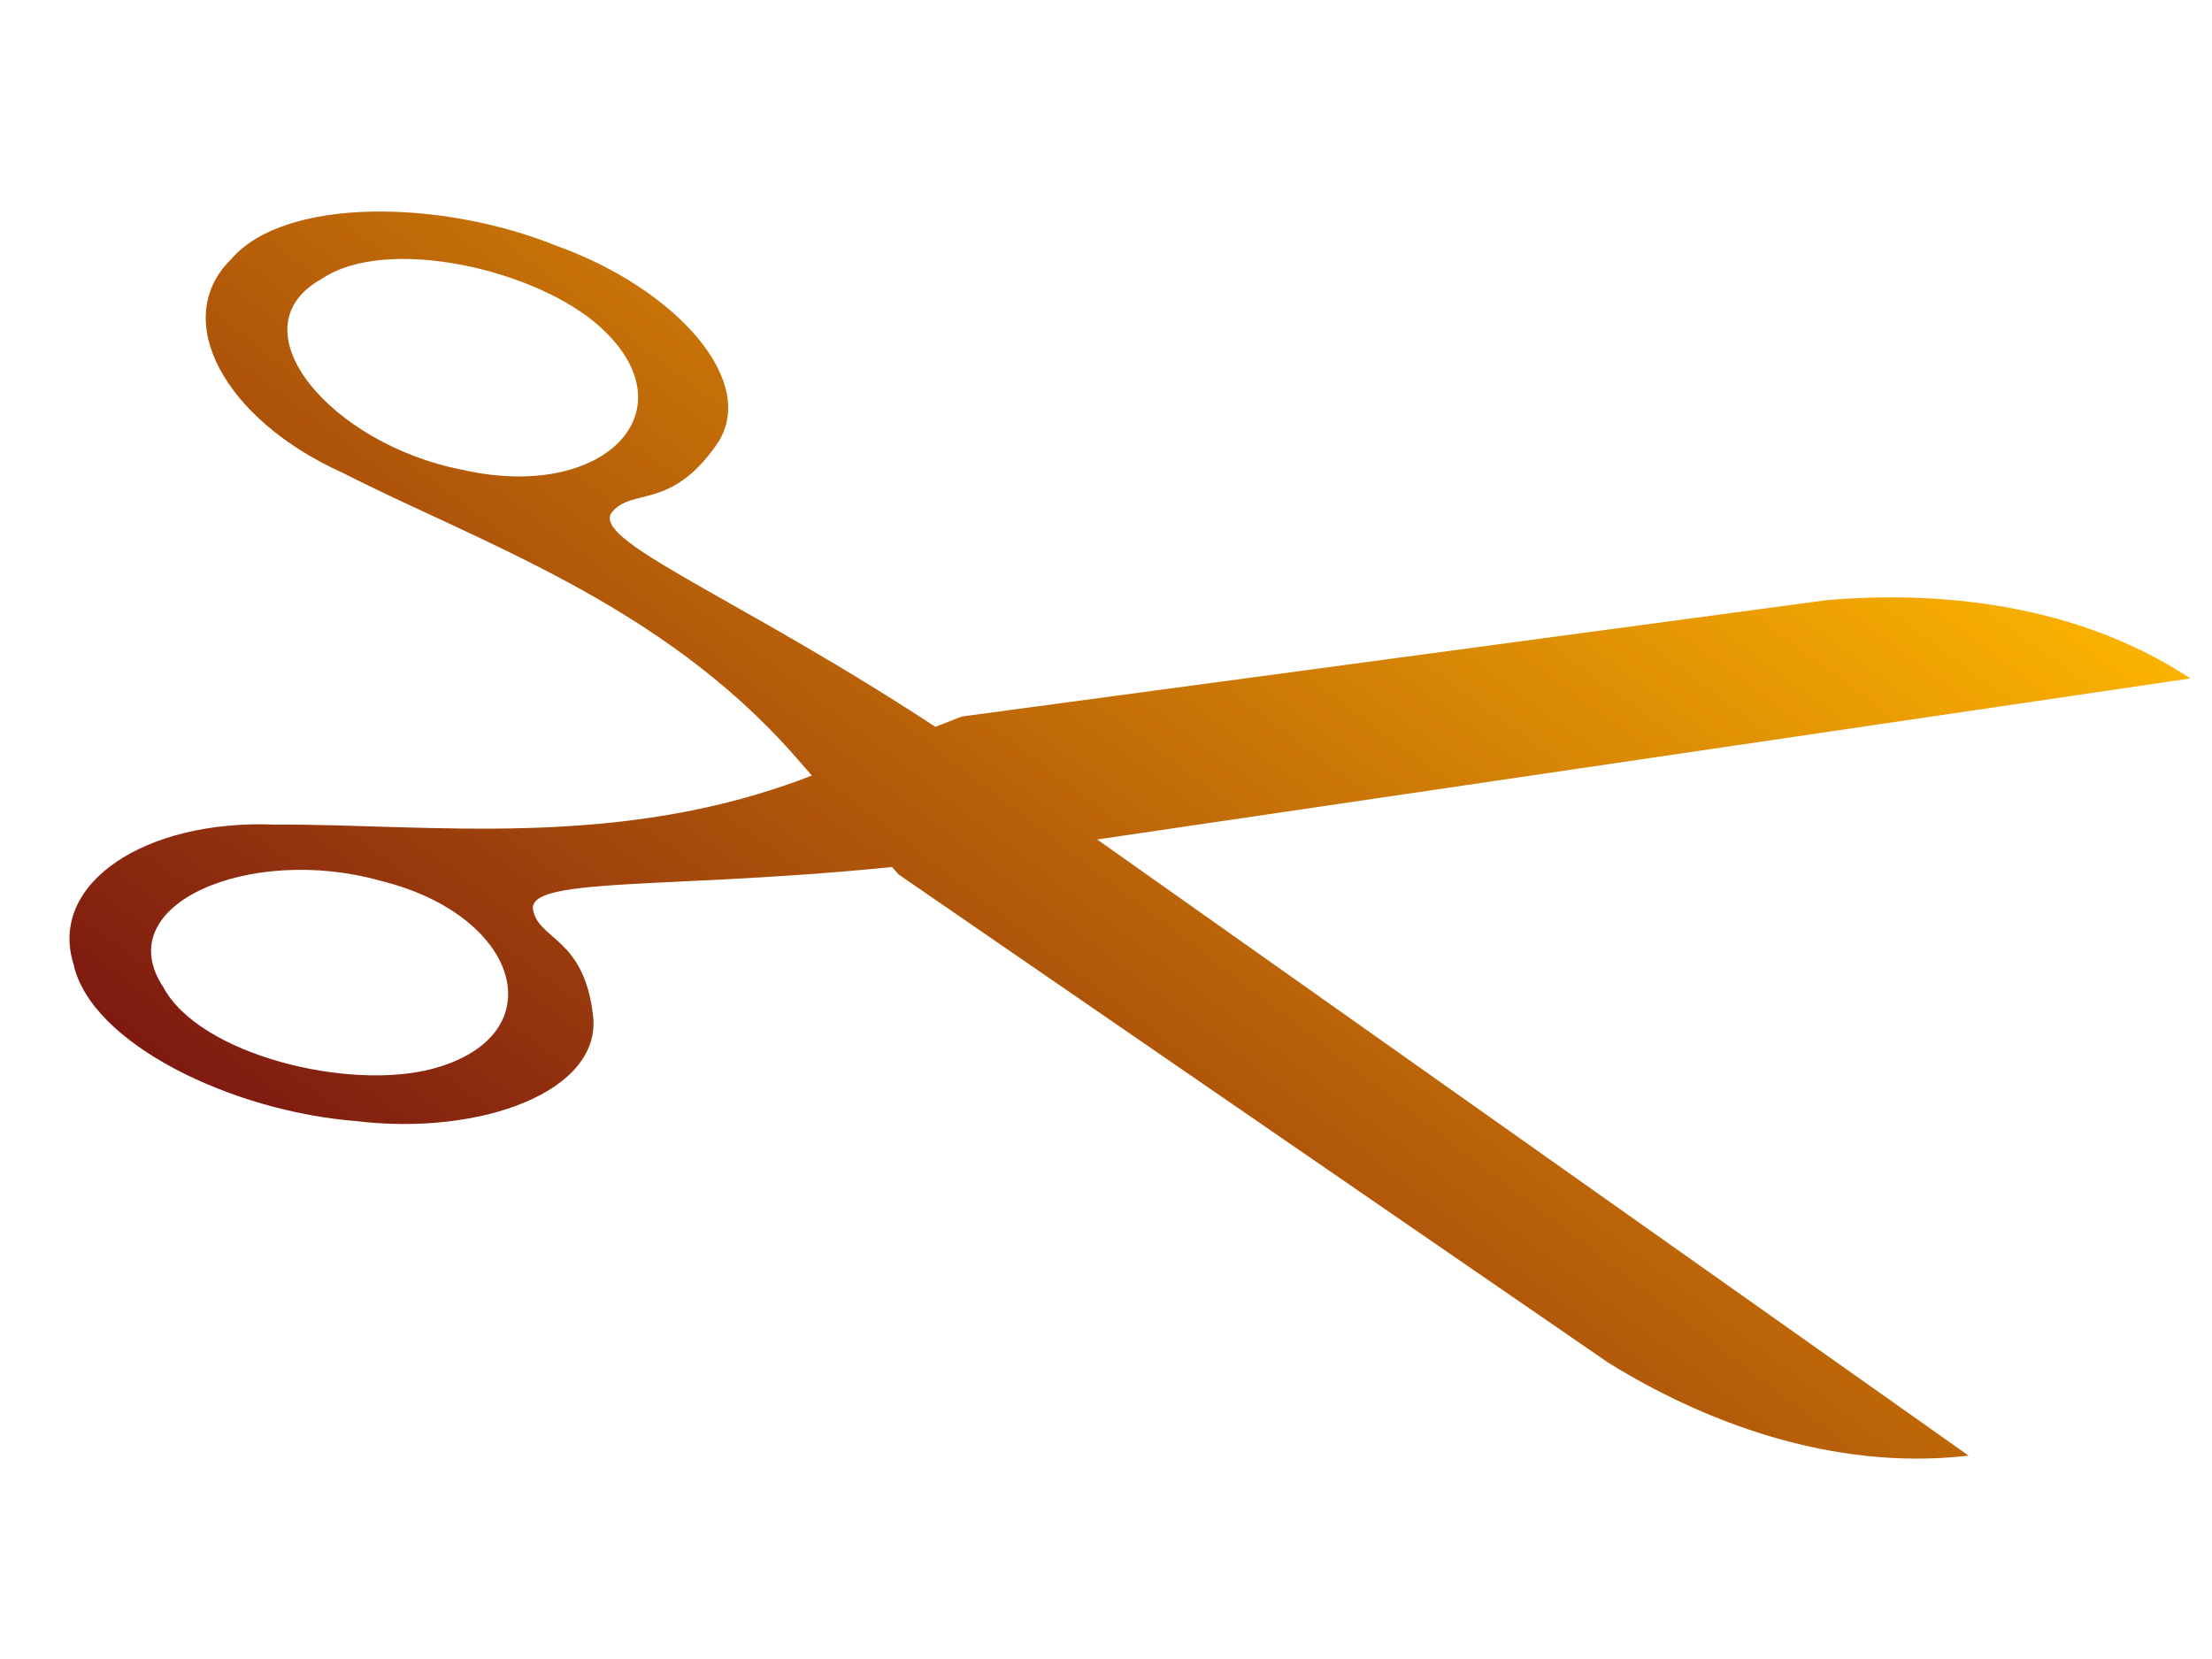 <?xml version="1.0"?><svg width="640" height="480" xmlns="http://www.w3.org/2000/svg">
 <title>ochre Scissors</title>
 <defs>
  <linearGradient y2="1" x2="1" y1="0" x1="0" id="svg_2">
   <stop stop-color="#771111" offset="0"/>
   <stop stop-color="#ffb600" offset="1"/>
  </linearGradient>
 </defs>
 <g>
  <title>Layer 1</title>
  <g id="svg_1" transform="rotate(-77.197 319.683,240.093) ">
   <path stroke-linecap="square" d="m305.763,210.924c-29.282,-76.576 -34.947,-131.689 -45.389,-127.01c-8.162,3.658 -4.484,16.181 -26.019,23.71c-20.676,7.229 -41.141,-23.878 -44.88,-60.274c-5.197,-35.756 4.976,-79.793 26.215,-89.649c21.062,-12.276 45.52,10.857 52.299,48.147c10.018,42.752 14.57,98.746 48.463,148.43l26.014,38.136l88.235,236.424c9.797,30.48 15.305,70.621 1.289,107.79l-126.228,-325.704zm-96.522,-145.046c17.218,32.457 48.961,14.951 49.627,-27.094c1.921,-38.612 -23.919,-75.272 -43.954,-54.258c-16.816,14.584 -17.46,59.133 -5.674,81.352z" id="path49000" marker-start="none" stroke-miterlimit="4" stroke-width="0" stroke="#c6641d" fill="url(#svg_2)"/>
   <path stroke-linecap="square" d="m330.243,205.197c30.58,-74.954 37.187,-129.736 47.544,-124.493c8.096,4.098 4.205,16.416 25.6,25.108c20.543,8.345 41.531,-21.639 45.891,-57.816c5.808,-35.458 -3.606,-80.025 -24.667,-91.027c-20.842,-13.411 -45.684,8.387 -53.1,45.293c-10.745,42.19 -16.255,97.912 -50.983,145.737l-26.655,36.709l-92.245,231.536c-10.314,29.935 -16.507,69.759 -3.134,107.671l131.749,-318.717zm98.962,-139.751c-17.766,31.51 -49.194,12.293 -49.14,-29.769c-1.258,-38.698 25.198,-73.942 44.863,-51.853c16.558,15.488 16.439,60.051 4.277,81.622z" id="path48999" marker-start="none" stroke-miterlimit="4" stroke-width="0" stroke="#c6641d" fill="url(#svg_2)"/>
  </g>
 </g>
</svg>